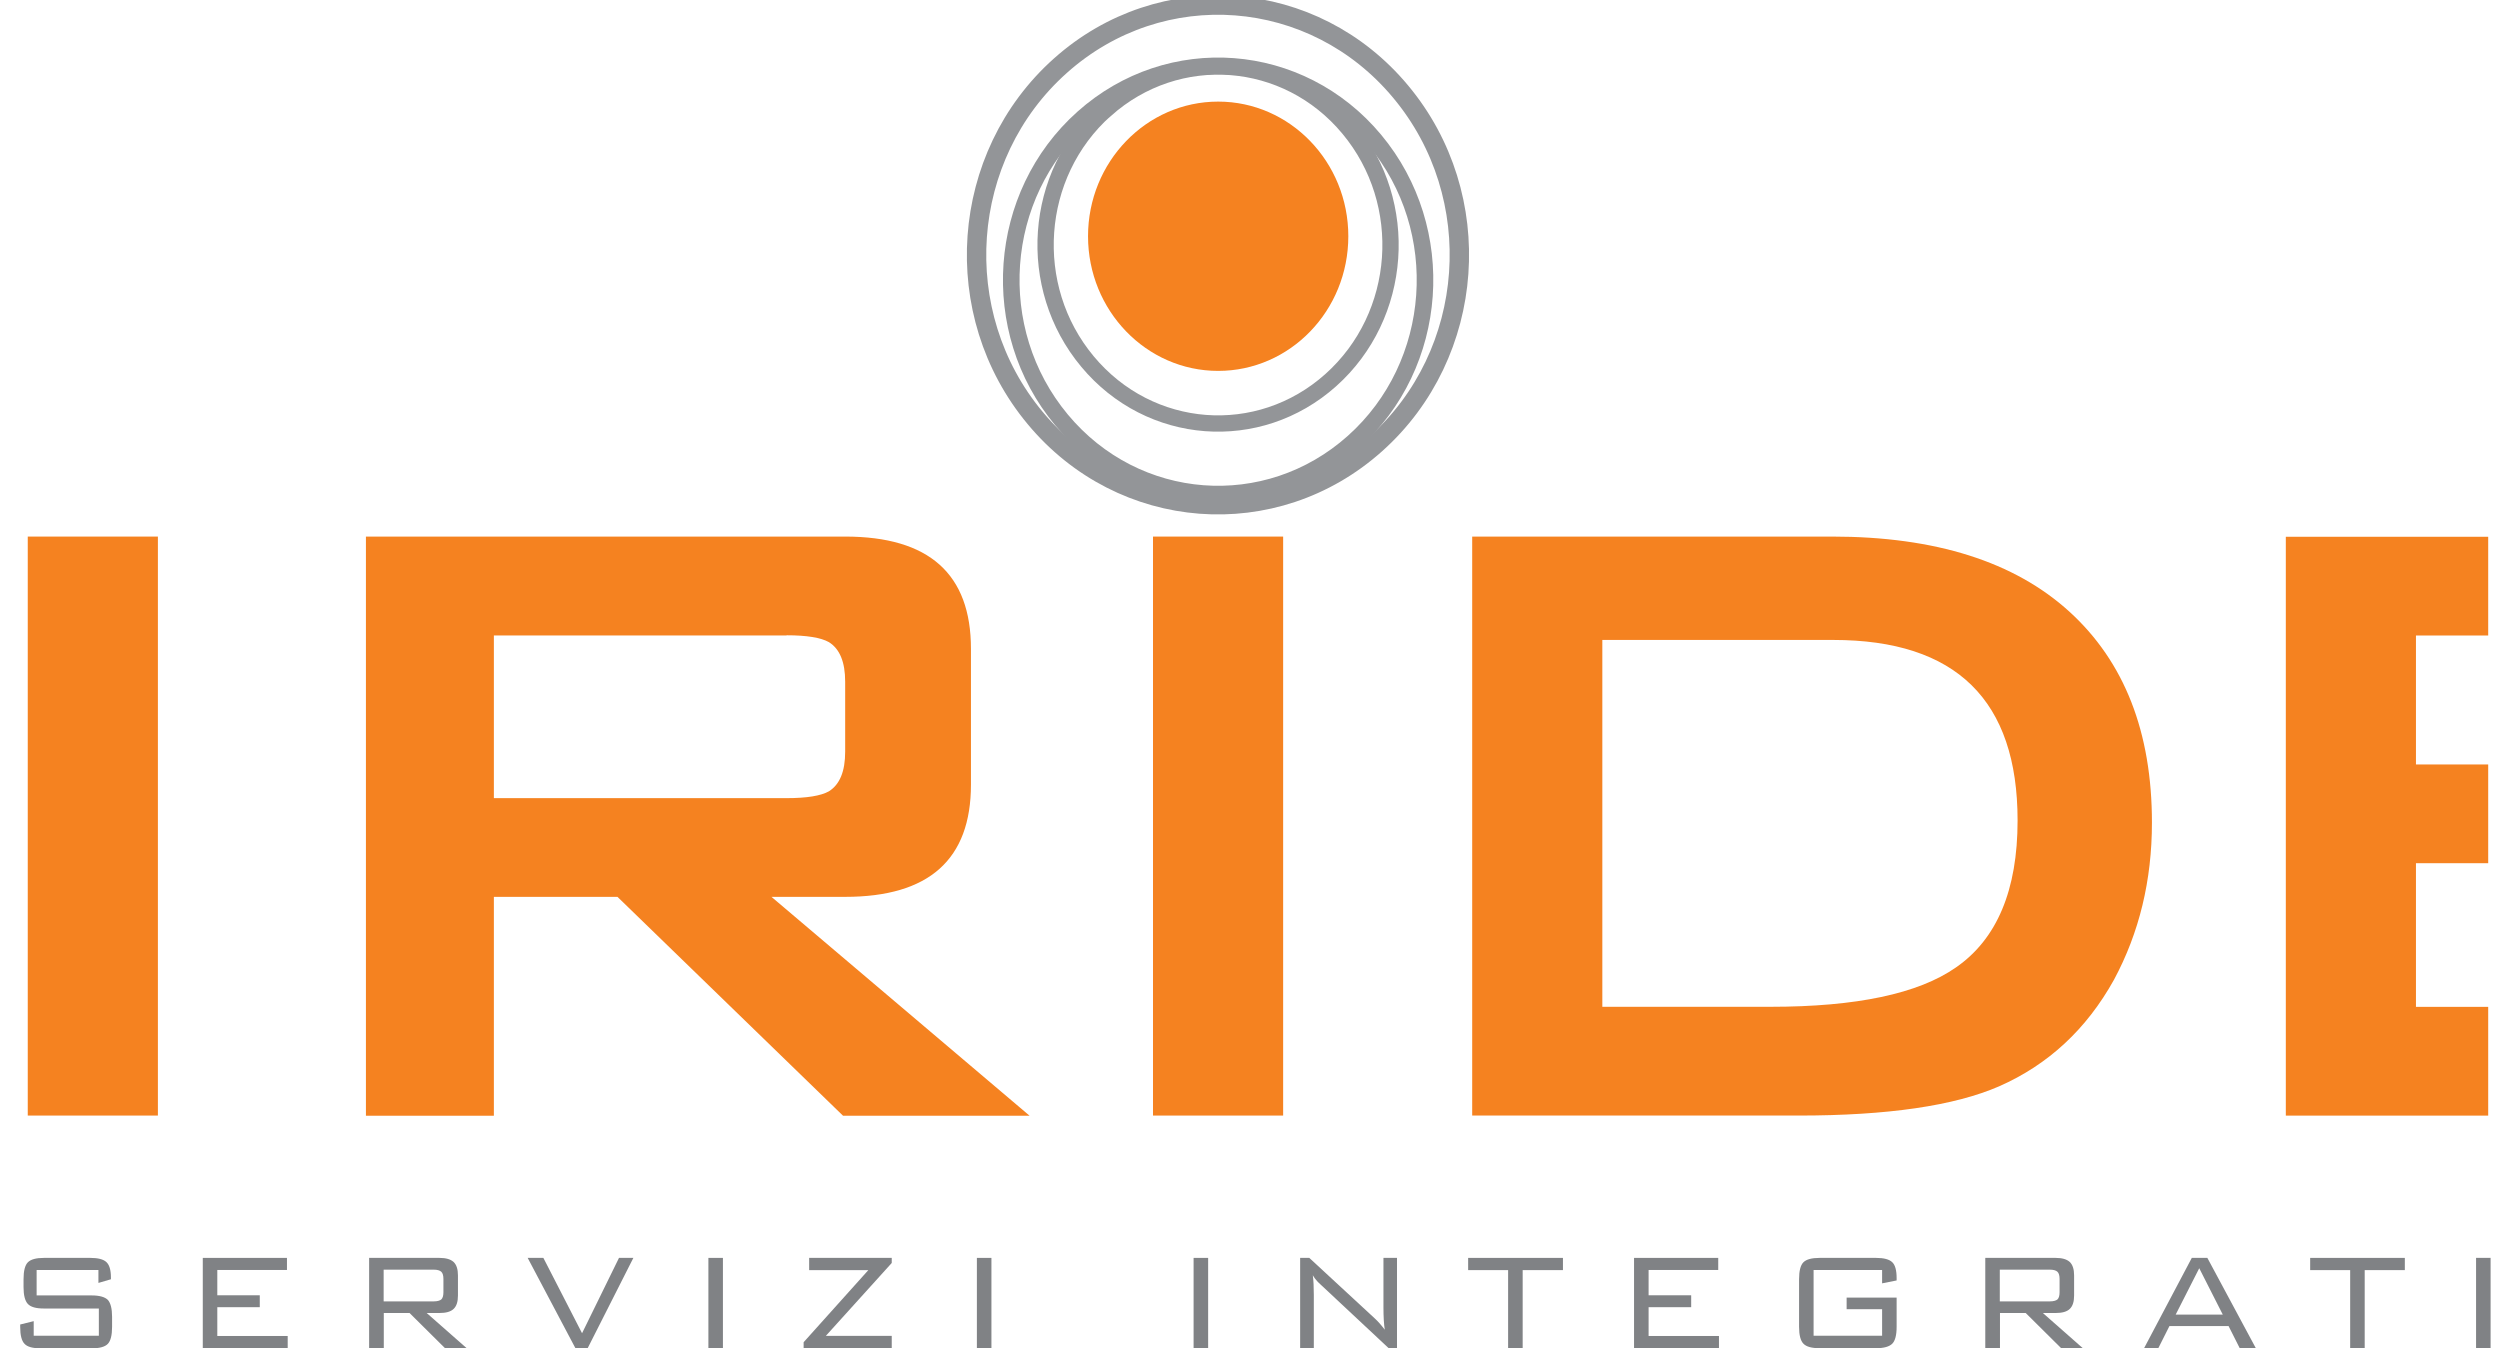 <?xml version="1.0" encoding="UTF-8"?> <svg xmlns="http://www.w3.org/2000/svg" width="89" height="48" viewBox="0 0 89 48" fill="none"><g clip-path="url(#clip0_8119_2291)"><path d="M37.749 2.34C41.341 -0.869 46.771 -0.455 49.866 3.266C52.967 6.983 52.568 12.599 48.971 15.809C45.379 19.018 39.949 18.604 36.853 14.882C33.752 11.165 34.151 5.549 37.749 2.34Z" stroke="#939598" stroke-width="0.69"></path><path d="M38.554 4.195C41.634 1.446 46.287 1.798 48.943 4.987C51.598 8.175 51.257 12.989 48.177 15.738C45.097 18.487 40.443 18.135 37.788 14.946C35.132 11.758 35.474 6.943 38.554 4.195Z" stroke="#939598" stroke-width="0.59"></path><path d="M39.356 3.911C41.924 1.618 45.801 1.913 48.011 4.573C50.227 7.229 49.942 11.241 47.374 13.534C44.807 15.827 40.93 15.532 38.715 12.871C36.499 10.216 36.784 6.204 39.351 3.911H39.356Z" stroke="#939598" stroke-width="0.58"></path><path d="M48 8.41C48 11.061 45.924 13.204 43.367 13.204C40.81 13.204 38.734 11.056 38.734 8.41C38.734 5.765 40.81 3.617 43.367 3.617C45.924 3.617 48 5.765 48 8.41Z" fill="#F58220"></path><path d="M0.988 39.714V19.102H5.621V39.714H0.988Z" fill="#F58220"></path><path d="M13.027 39.714V19.102H30.088C33.075 19.102 34.566 20.432 34.566 23.098V27.932C34.566 30.598 33.075 31.928 30.088 31.928H27.464L36.652 39.719H30.011L21.982 31.928H17.582V39.719H13.027V39.714ZM28.002 22.622H17.582V28.414H28.002C28.722 28.414 29.224 28.331 29.509 28.171C29.897 27.927 30.088 27.461 30.088 26.762V24.267C30.088 23.569 29.897 23.103 29.509 22.86C29.224 22.699 28.722 22.616 28.002 22.616V22.622Z" fill="#F58220"></path><path d="M52.41 39.714V19.102H65.222C68.902 19.102 71.718 19.997 73.674 21.778C75.631 23.564 76.609 26.064 76.609 29.289C76.609 31.338 76.159 33.202 75.258 34.879C74.28 36.639 72.919 37.902 71.169 38.673C69.575 39.367 67.194 39.714 64.031 39.714H52.415H52.41ZM57.043 35.842H63.027C66.091 35.842 68.291 35.376 69.627 34.444C71.091 33.435 71.826 31.69 71.826 29.211C71.826 24.925 69.637 22.782 65.263 22.782H57.043V35.842Z" fill="#F58220"></path><path d="M88.58 35.844H86.008V30.73H88.58V27.215H86.008V22.624H88.58V19.109H81.375V39.716H88.58V35.844Z" fill="#F58220"></path><path d="M41.047 39.714V19.102H45.68V39.714H41.047Z" fill="#F58220"></path><path d="M3.504 45.211H1.304V46.117H3.265C3.545 46.117 3.737 46.174 3.84 46.277C3.938 46.386 3.99 46.588 3.99 46.878V47.24C3.99 47.535 3.938 47.737 3.84 47.84C3.742 47.944 3.55 48.001 3.265 48.001H1.449C1.169 48.001 0.972 47.949 0.874 47.84C0.771 47.737 0.719 47.535 0.719 47.24V47.152L1.2 47.033V47.551H3.519V46.583H1.562C1.283 46.583 1.097 46.531 0.993 46.422C0.89 46.313 0.838 46.112 0.838 45.822V45.542C0.838 45.242 0.89 45.04 0.993 44.937C1.097 44.833 1.288 44.781 1.562 44.781H3.219C3.483 44.781 3.674 44.828 3.783 44.926C3.892 45.025 3.949 45.206 3.949 45.475V45.542L3.504 45.672V45.206V45.211Z" fill="#808285"></path><path d="M7.219 48.001V44.781H10.216V45.211H7.736V46.112H9.248V46.536H7.736V47.561H10.242V48.001H7.219Z" fill="#808285"></path><path d="M13.141 48.001V44.781H15.646C15.874 44.781 16.039 44.828 16.148 44.926C16.252 45.025 16.303 45.185 16.303 45.402V46.122C16.303 46.344 16.252 46.5 16.148 46.598C16.044 46.697 15.879 46.743 15.646 46.743H15.19L16.614 47.996H15.843L14.58 46.743H13.663V47.996H13.146L13.141 48.001ZM15.444 45.2H13.658V46.329H15.444C15.568 46.329 15.656 46.303 15.708 46.262C15.76 46.215 15.786 46.127 15.786 46.003V45.532C15.786 45.408 15.76 45.32 15.708 45.273C15.656 45.226 15.568 45.2 15.444 45.2Z" fill="#808285"></path><path d="M20.488 48.001L18.785 44.781H19.344L20.721 47.463L22.036 44.781H22.548L20.918 48.001H20.483H20.488Z" fill="#808285"></path><path d="M25.219 48.001V44.781H25.736V48.001H25.219Z" fill="#808285"></path><path d="M28.609 48.001V47.783L30.913 45.216H28.806V44.781H31.746V44.962L29.401 47.556H31.746V48.006H28.609V48.001Z" fill="#808285"></path><path d="M34.777 48.001V44.781H35.295V48.001H34.777Z" fill="#808285"></path><path d="M42.492 48.001V44.781H43.01V48.001H42.492Z" fill="#808285"></path><path d="M46.285 48.001V44.781H46.611L48.941 46.935C49.054 47.038 49.173 47.173 49.298 47.338C49.267 47.142 49.251 46.873 49.251 46.546V44.781H49.733V48.001H49.443L47.046 45.76C46.958 45.677 46.906 45.63 46.896 45.615C46.834 45.547 46.777 45.475 46.736 45.397C46.761 45.589 46.772 45.822 46.772 46.101V47.996H46.29L46.285 48.001Z" fill="#808285"></path><path d="M54.207 45.216V48.001H53.689V45.216H52.266V44.781H55.641V45.216H54.212H54.207Z" fill="#808285"></path><path d="M58.172 48.001V44.781H61.169V45.211H58.69V46.112H60.206V46.536H58.69V47.561H61.195V48.001H58.172Z" fill="#808285"></path><path d="M67.003 45.211H64.564V47.551H67.003V46.608H65.74V46.194H67.52V47.235C67.52 47.53 67.468 47.732 67.365 47.835C67.261 47.939 67.07 47.996 66.79 47.996H64.777C64.497 47.996 64.306 47.944 64.202 47.835C64.099 47.732 64.047 47.53 64.047 47.235V45.537C64.047 45.242 64.099 45.04 64.202 44.937C64.306 44.833 64.497 44.781 64.777 44.781H66.79C67.065 44.781 67.256 44.833 67.36 44.931C67.468 45.03 67.52 45.221 67.52 45.501V45.584L67.003 45.687V45.211Z" fill="#808285"></path><path d="M70.676 48.001V44.781H73.181C73.409 44.781 73.575 44.828 73.683 44.926C73.787 45.025 73.838 45.185 73.838 45.402V46.122C73.838 46.344 73.787 46.5 73.683 46.598C73.58 46.697 73.414 46.743 73.181 46.743H72.726L74.149 47.996H73.378L72.115 46.743H71.199V47.996H70.681L70.676 48.001ZM72.979 45.2H71.193V46.329H72.979C73.103 46.329 73.192 46.303 73.243 46.262C73.295 46.215 73.321 46.127 73.321 46.003V45.532C73.321 45.408 73.295 45.32 73.243 45.273C73.192 45.226 73.103 45.2 72.979 45.2Z" fill="#808285"></path><path d="M76.326 48.001L78.028 44.781H78.582L80.311 48.001H79.737L79.338 47.209H77.231L76.833 48.001H76.32H76.326ZM77.454 46.8H79.131L78.293 45.149L77.454 46.8Z" fill="#808285"></path><path d="M84.183 45.216V48.001H83.666V45.216H82.242V44.781H85.612V45.216H84.183Z" fill="#808285"></path><path d="M88.148 48.001V44.781H88.666V48.001H88.148Z" fill="#808285"></path></g><defs><clipPath id="clip0_8119_2291"><rect width="87.946" height="48" fill="white" transform="translate(0.719)"></rect></clipPath></defs></svg> 